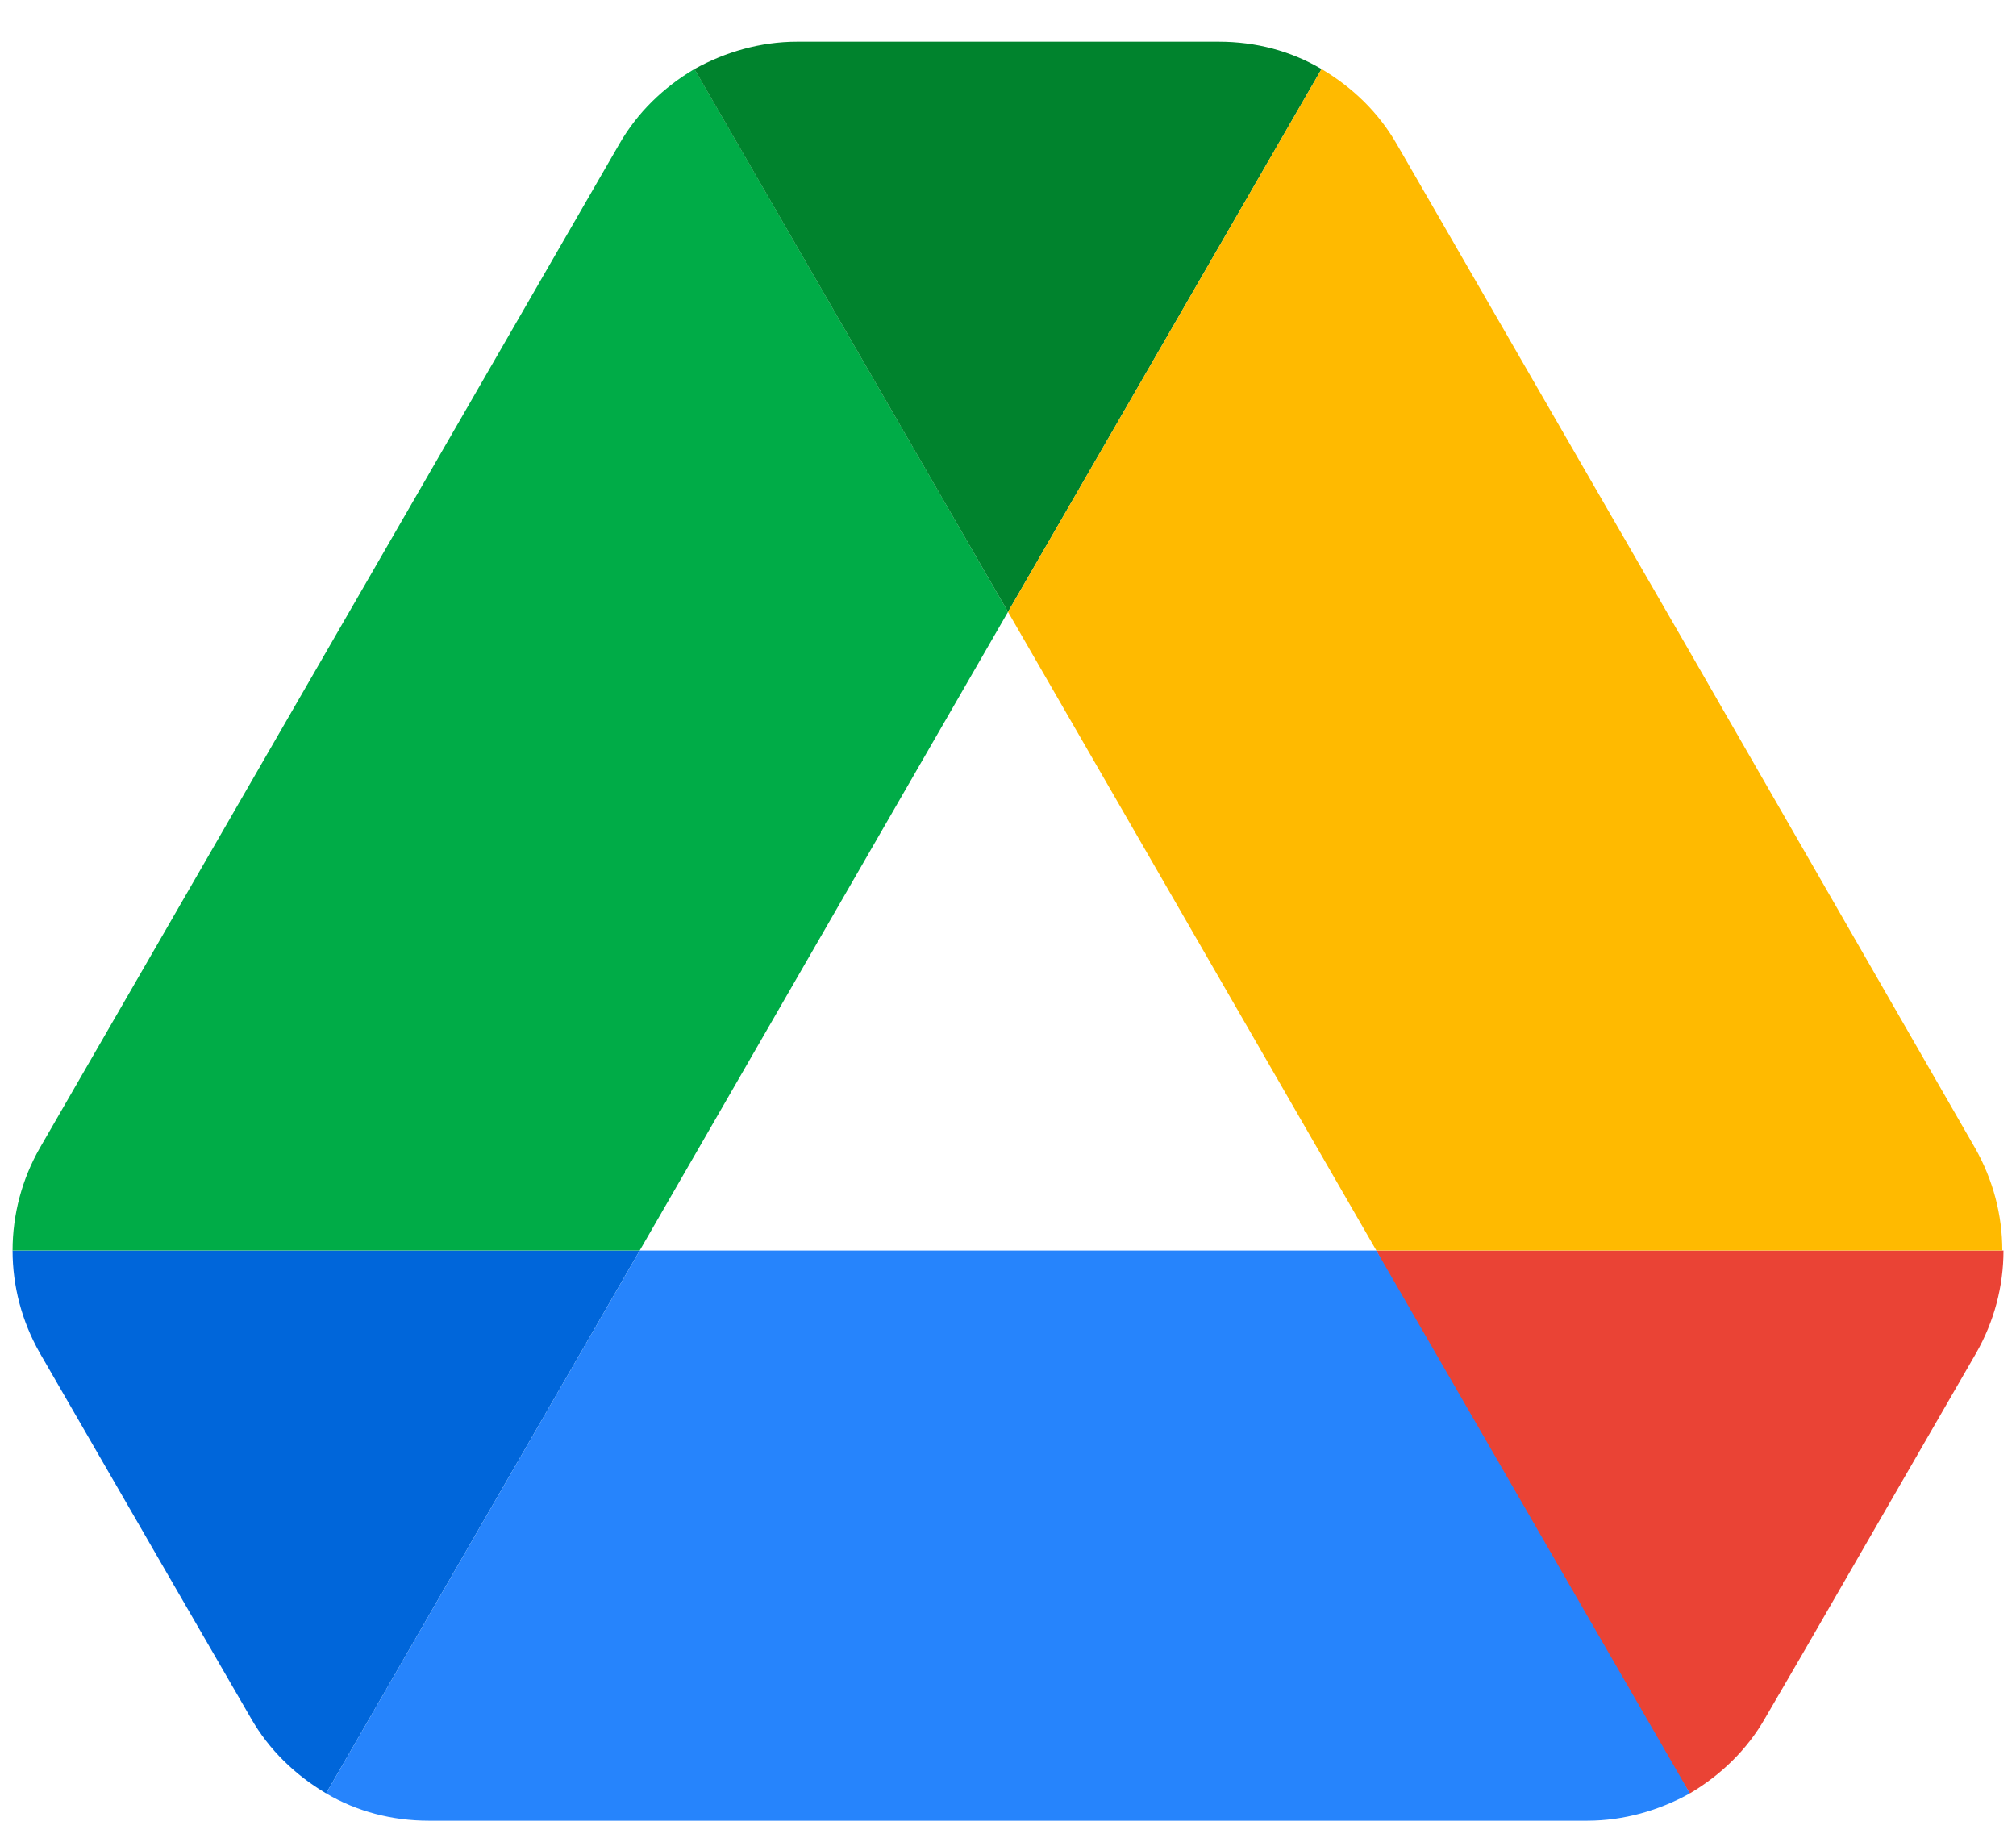 <svg width="34" height="31" viewBox="0 0 34 31" fill="none" xmlns="http://www.w3.org/2000/svg">
<g clip-path="url(#clip0_1693_5634)">
<path d="M2.75 26.415L4.231 28.973C4.539 29.511 4.981 29.934 5.5 30.242L10.789 21.088H0.212C0.212 21.684 0.366 22.28 0.673 22.819L2.75 26.415Z" fill="#0066DA"/>
<path d="M17 10.318L11.712 1.164C11.192 1.472 10.75 1.895 10.442 2.433L0.673 19.356C0.371 19.883 0.212 20.48 0.212 21.087H10.789L17 10.318Z" fill="#00AC47"/>
<path d="M28.5 30.242C29.019 29.934 29.462 29.511 29.769 28.973L30.385 27.915L33.327 22.819C33.635 22.28 33.789 21.684 33.789 21.088H23.211L25.462 25.511L28.5 30.242Z" fill="#EA4335"/>
<path d="M17 10.319L22.288 1.165C21.769 0.857 21.173 0.703 20.558 0.703H13.442C12.827 0.703 12.231 0.876 11.711 1.165L17 10.319Z" fill="#00832D"/>
<path d="M23.212 21.088H10.789L5.5 30.242C6.019 30.549 6.615 30.703 7.231 30.703H26.769C27.385 30.703 27.981 30.53 28.5 30.242L23.212 21.088Z" fill="#2684FC"/>
<path d="M28.442 10.895L23.558 2.433C23.25 1.895 22.808 1.472 22.288 1.164L17 10.318L23.212 21.087H33.769C33.769 20.491 33.615 19.895 33.308 19.356L28.442 10.895Z" fill="#FFBA00"/>
</g>
<defs>
<clipPath id="clip0_1693_5634">
<rect width="33.577" height="30" fill="white" transform="translate(0.211 0.703)"/>
</clipPath>
</defs>
</svg>
